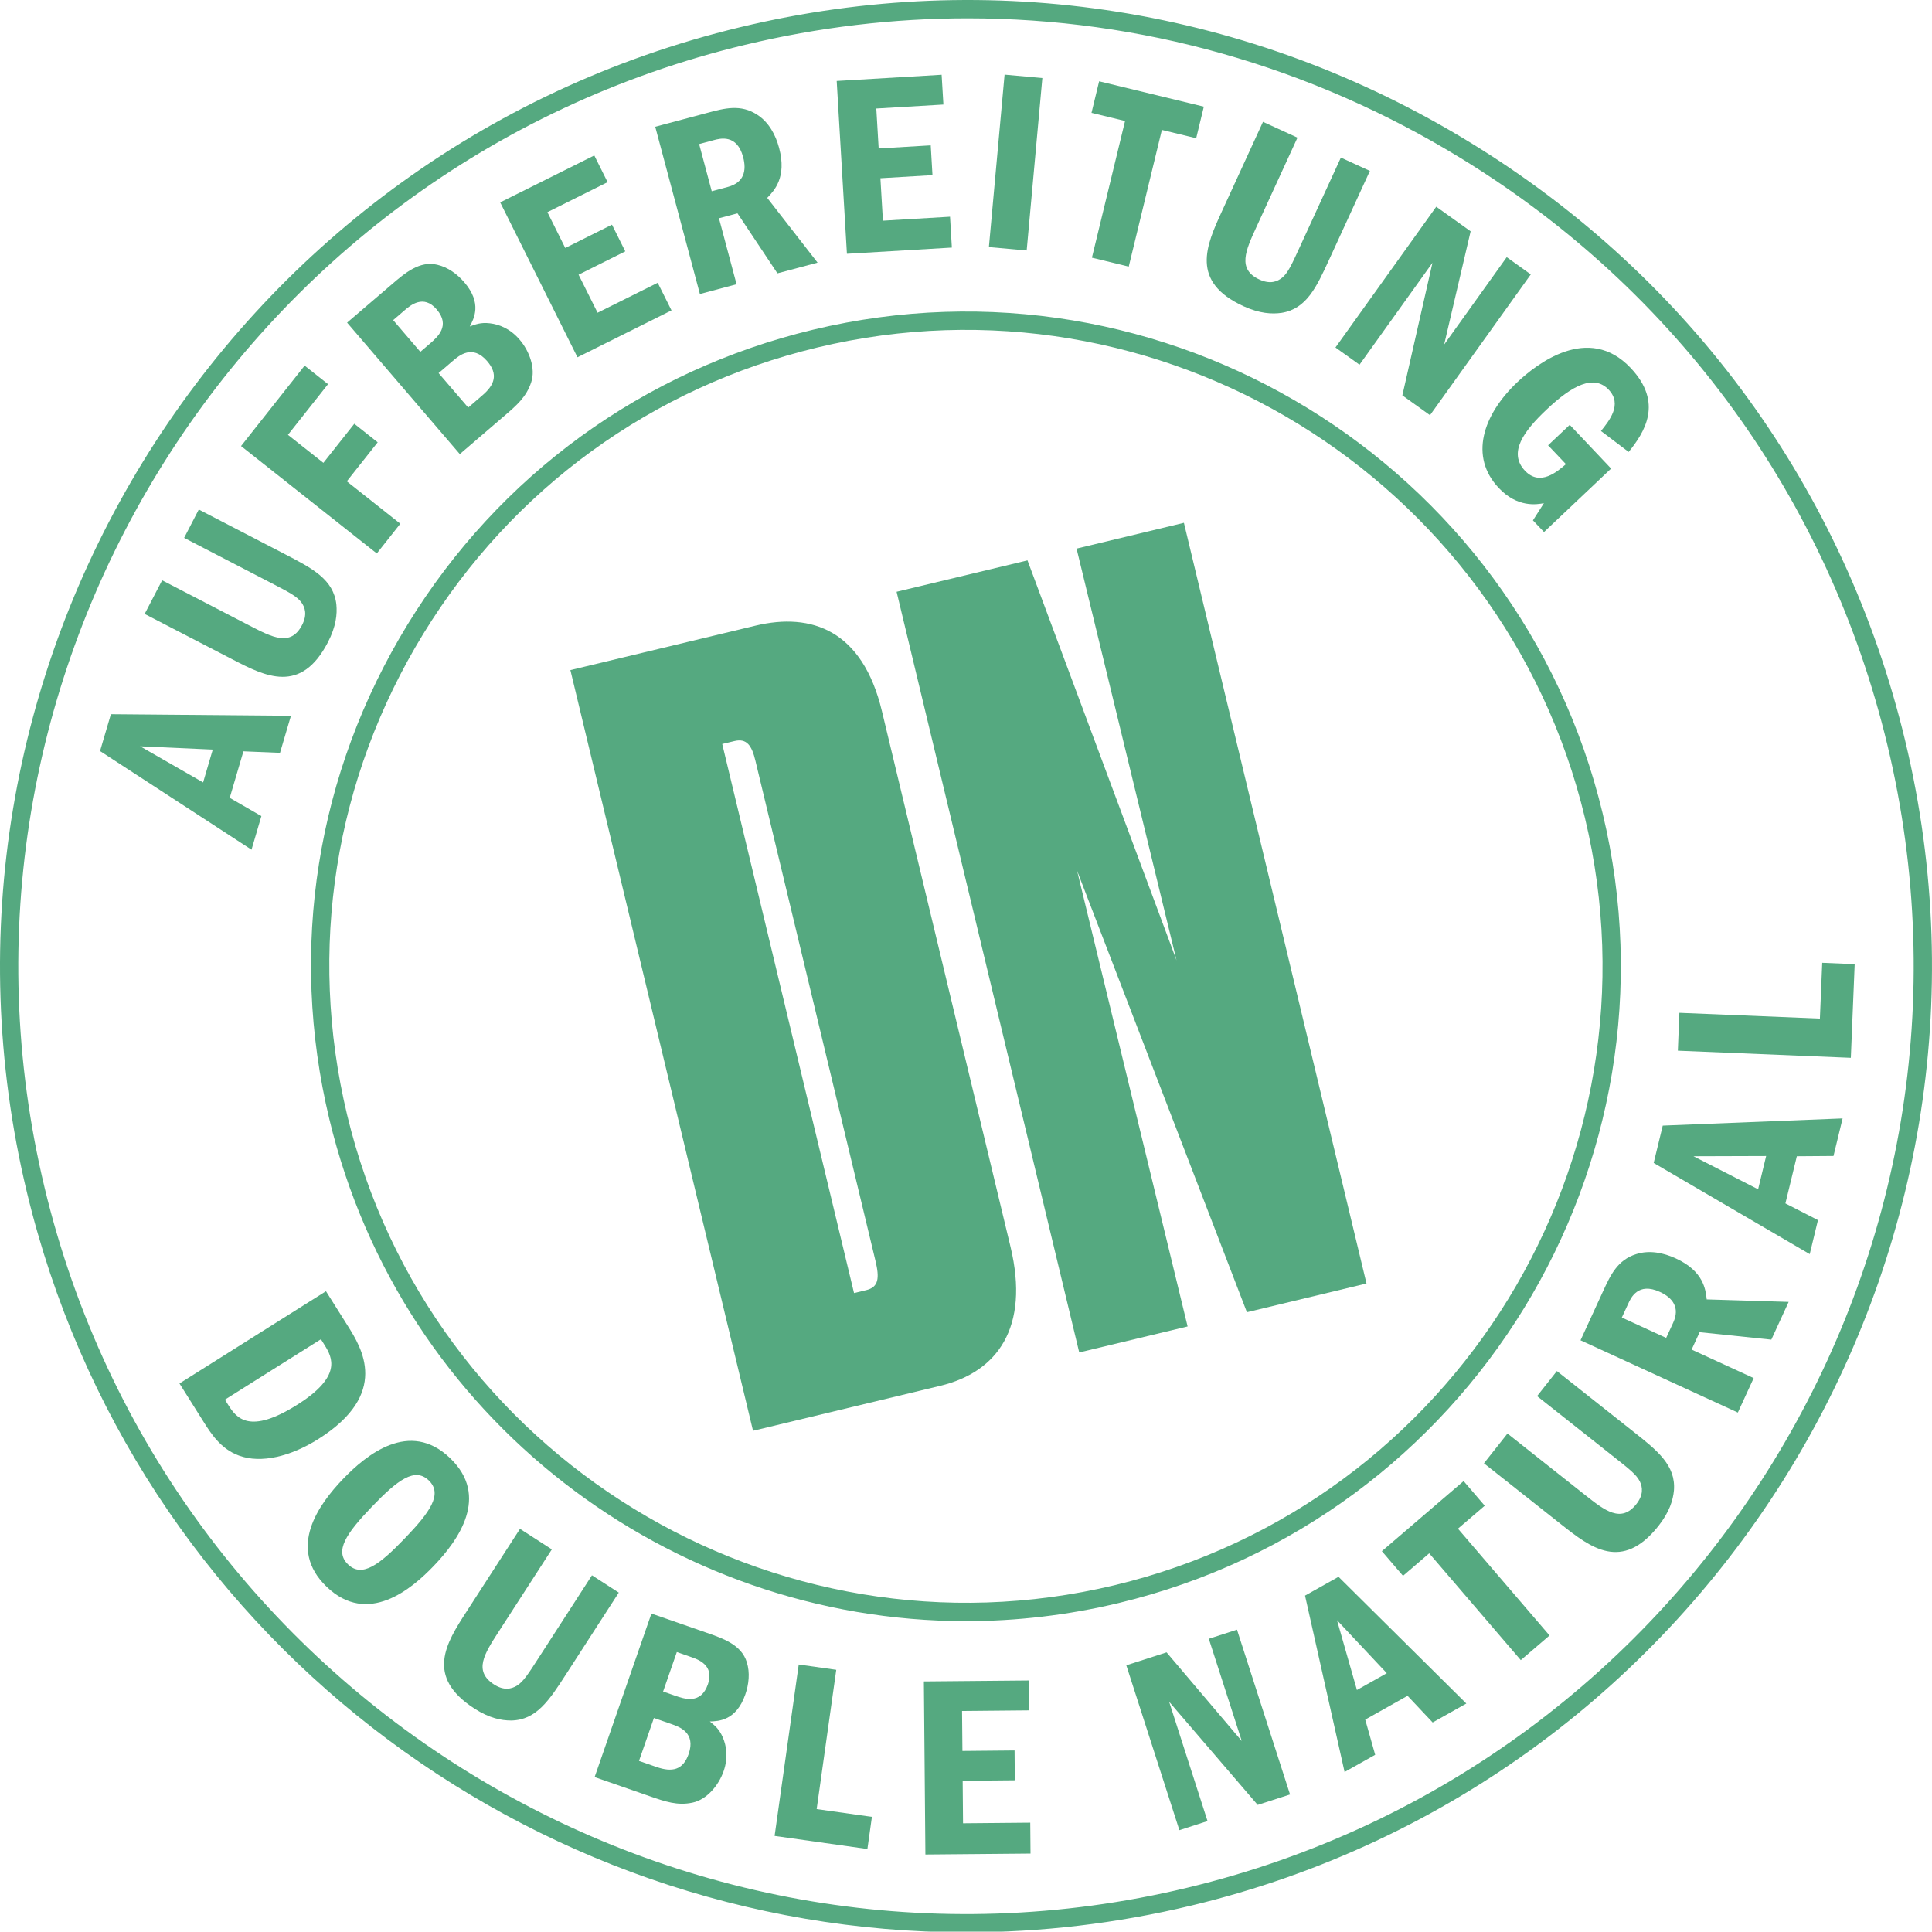 <svg width="120" height="120" viewBox="0 0 120 120" fill="none" xmlns="http://www.w3.org/2000/svg">
<g clip-path="url(#clip0_63_219)">
<path d="M54.777 44.167C53.573 39.147 50.414 38.023 46.922 38.861L35.428 41.621L46.772 88.869L58.394 86.078C61.949 85.227 63.968 82.459 62.765 77.442L54.777 44.167ZM53.806 80.132L53.046 80.315L44.859 46.211L45.618 46.028C46.384 45.845 46.695 46.305 46.922 47.257L54.377 78.312C54.638 79.391 54.569 79.949 53.806 80.132Z" fill="#55A980"/>
<path d="M66.867 34.074L73.077 59.652L63.819 34.806L55.689 36.756L67.033 84.004L73.765 82.389L66.9 54.082L77.448 81.505L84.876 79.721L73.535 32.473L66.867 34.074Z" fill="#55A980"/>
<path d="M21.596 82.345L20.247 80.201L11.147 85.931L12.65 88.319C13.089 89.016 13.707 89.998 14.84 90.408C16.212 90.918 18.058 90.461 19.763 89.387C24.237 86.569 22.472 83.735 21.596 82.345ZM14.184 87.277L13.971 86.935L19.934 83.183L20.147 83.524C20.655 84.328 21.255 85.493 18.458 87.254C15.484 89.127 14.682 88.067 14.184 87.277Z" fill="#55A980"/>
<path d="M27.959 90.569C25.437 88.145 22.735 90.375 21.305 91.864C19.809 93.423 17.801 96.166 20.289 98.557C22.847 101.011 25.57 98.69 26.933 97.27C28.483 95.656 30.425 92.935 27.959 90.569ZM25.143 95.55C23.569 97.192 22.491 98.008 21.619 97.17C20.758 96.343 21.5 95.251 23.097 93.587C24.715 91.9 25.769 91.124 26.631 91.95C27.514 92.799 26.706 93.925 25.143 95.55Z" fill="#55A980"/>
<path d="M36.768 97.844L33.434 103.006C32.796 103.996 32.498 104.456 32.107 104.7C31.759 104.914 31.29 105.016 30.68 104.623C29.395 103.79 30.095 102.709 30.942 101.394L34.276 96.235L32.298 94.959L28.965 100.118C27.722 102.04 26.389 104.134 29.464 106.12C30.397 106.725 31.151 106.864 31.747 106.864C33.316 106.841 34.119 105.599 35.152 104.001L38.434 98.92L36.768 97.844Z" fill="#55A980"/>
<path d="M43.917 101.422L40.461 100.221L36.933 110.378L40.389 111.579C41.304 111.895 42.081 112.167 43.018 111.964C43.903 111.776 44.639 110.891 44.946 110.009C45.243 109.155 45.118 108.428 44.891 107.906C44.663 107.379 44.38 107.163 44.089 106.925C44.624 106.908 45.725 106.88 46.291 105.252C46.513 104.611 46.591 103.901 46.388 103.252C46.064 102.168 44.924 101.771 43.917 101.422ZM42.773 108.944C42.423 109.951 41.744 110.086 40.783 109.754L39.689 109.374L40.616 106.708L41.695 107.083C42.197 107.257 43.235 107.618 42.773 108.944ZM43.97 104.614C43.53 105.882 42.511 105.527 41.901 105.313L41.186 105.066L42.039 102.612L42.921 102.92C43.362 103.072 44.383 103.427 43.97 104.614Z" fill="#55A980"/>
<path d="M51.942 103.716L49.611 103.386L48.112 114.033L53.876 114.846L54.156 112.849L50.725 112.366L51.942 103.716Z" fill="#55A980"/>
<path d="M59.816 113.248L59.793 110.608L63.032 110.577L63.017 108.725L59.778 108.755L59.755 106.273L63.93 106.234L63.913 104.378L57.384 104.437L57.478 115.187L64.007 115.129L63.991 113.21L59.816 113.248Z" fill="#55A980"/>
<path d="M75.082 101.788L77.129 108.139L72.458 102.631L69.957 103.435L73.254 113.676L75.002 113.11L72.617 105.699L78.117 112.106L80.127 111.459L76.832 101.222L75.082 101.788Z" fill="#55A980"/>
<path d="M81.058 99.106L83.515 110.062L85.415 108.994L84.797 106.808L87.426 105.33L88.985 106.986L91.076 105.81L83.138 97.938L81.058 99.106ZM84.281 104.969L83.044 100.634L86.136 103.926L84.281 104.969Z" fill="#55A980"/>
<path d="M92.22 93.523L90.908 91.992L85.83 96.346L87.144 97.877L88.77 96.479L94.459 103.114L96.245 101.583L90.556 94.948L92.22 93.523Z" fill="#55A980"/>
<path d="M101.442 88.913L96.7 85.16L95.471 86.716L100.289 90.527C101.212 91.254 101.642 91.598 101.85 92.008C102.03 92.374 102.086 92.852 101.636 93.423C100.685 94.621 99.673 93.822 98.447 92.852L93.632 89.041L92.17 90.888L96.988 94.699C98.785 96.119 100.743 97.644 103.012 94.776C103.7 93.903 103.916 93.168 103.972 92.574C104.097 91.01 102.935 90.092 101.442 88.913Z" fill="#55A980"/>
<path d="M104.088 78.163C103.312 77.805 102.449 77.638 101.642 77.891C100.466 78.251 100.028 79.206 99.576 80.187L98.169 83.249L107.941 87.737L108.925 85.596L105.07 83.826L105.567 82.745L110.021 83.208L111.097 80.864L106.008 80.709C105.936 80.09 105.816 78.956 104.088 78.163ZM103.927 82.151L103.489 83.1L100.735 81.835L101.132 80.975C101.298 80.606 101.75 79.624 103.098 80.243C103.903 80.612 104.352 81.225 103.927 82.151Z" fill="#55A980"/>
<path d="M102.713 72.233L112.406 77.896L112.917 75.783L110.895 74.746L111.605 71.817L113.882 71.8L114.448 69.467L103.276 69.914L102.713 72.233ZM109.699 71.803L109.2 73.869L105.184 71.817L109.699 71.803Z" fill="#55A980"/>
<path d="M113.037 63.266L104.309 62.908L104.215 65.26L114.959 65.704L115.198 59.885L113.182 59.801L113.037 63.266Z" fill="#55A980"/>
<path d="M16.235 50.69L14.269 49.556L15.12 46.666L17.392 46.76L18.071 44.458L6.888 44.361L6.214 46.649L15.622 52.776L16.235 50.69ZM12.616 48.599L8.705 46.355L13.215 46.558L12.616 48.599Z" fill="#55A980"/>
<path d="M20.368 39.89C20.878 38.903 20.95 38.14 20.892 37.546C20.72 35.988 19.405 35.305 17.716 34.429L12.347 31.647L11.437 33.408L16.89 36.234C17.933 36.775 18.421 37.03 18.704 37.394C18.951 37.721 19.095 38.176 18.762 38.822C18.058 40.181 16.912 39.588 15.525 38.869L10.07 36.043L8.985 38.132L14.441 40.958C16.474 42.012 18.684 43.141 20.368 39.89Z" fill="#55A980"/>
<path d="M24.865 32.529L21.54 29.897L23.459 27.473L22.006 26.322L20.086 28.748L17.884 27.009L20.375 23.861L18.921 22.71L14.972 27.706L23.404 34.376L24.865 32.529Z" fill="#55A980"/>
<path d="M31.339 25.82C32.071 25.193 32.698 24.655 32.995 23.739C33.278 22.882 32.881 21.801 32.271 21.093C31.683 20.406 30.995 20.145 30.429 20.081C29.86 20.012 29.53 20.15 29.178 20.278C29.43 19.806 29.963 18.844 28.84 17.535C28.399 17.022 27.827 16.6 27.162 16.445C26.063 16.179 25.143 16.966 24.338 17.66L21.559 20.04L28.56 28.205L31.339 25.82ZM26.685 21.36L26.108 21.853L24.421 19.884L25.129 19.274C25.484 18.969 26.305 18.264 27.123 19.218C27.994 20.236 27.173 20.938 26.685 21.36ZM28.11 22.43C28.515 22.081 29.347 21.368 30.26 22.433C30.953 23.24 30.731 23.9 29.957 24.56L29.081 25.315L27.242 23.174L28.11 22.43Z" fill="#55A980"/>
<path d="M41.708 19.279L40.851 17.563L37.117 19.424L35.936 17.061L38.837 15.613L38.011 13.954L35.109 15.402L34 13.178L37.739 11.314L36.912 9.655L31.068 12.57L35.867 22.192L41.708 19.279Z" fill="#55A980"/>
<path d="M45.749 17.654L44.656 13.555L45.807 13.25L48.287 16.977L50.78 16.312L47.654 12.29C48.084 11.841 48.883 11.025 48.392 9.189C48.173 8.363 47.749 7.592 47.041 7.131C46.012 6.454 45 6.724 43.954 7.004L40.698 7.872L43.472 18.262L45.749 17.654ZM44.343 8.701C44.731 8.598 45.774 8.318 46.157 9.755C46.387 10.609 46.201 11.344 45.216 11.608L44.207 11.877L43.425 8.948L44.343 8.701Z" fill="#55A980"/>
<path d="M59.122 15.377L59.008 13.46L54.839 13.707L54.684 11.07L57.918 10.878L57.81 9.028L54.576 9.22L54.429 6.74L58.597 6.493L58.486 4.643L51.969 5.029L52.604 15.763L59.122 15.377Z" fill="#55A980"/>
<path d="M64.742 4.846L62.396 4.635L61.422 15.347L63.769 15.557L64.742 4.846Z" fill="#55A980"/>
<path d="M67.821 16.004L70.108 16.559L72.166 8.069L74.297 8.585L74.772 6.624L68.269 5.048L67.795 7.009L69.879 7.514L67.821 16.004Z" fill="#55A980"/>
<path d="M77.235 19.019C78.246 19.482 79.012 19.515 79.6 19.432C81.151 19.185 81.769 17.837 82.563 16.109L85.087 10.615L83.284 9.788L80.72 15.369C80.23 16.439 80 16.939 79.649 17.238C79.334 17.499 78.885 17.665 78.228 17.363C76.835 16.725 77.373 15.552 78.024 14.132L80.588 8.549L78.447 7.567L75.884 13.15C74.93 15.23 73.909 17.493 77.235 19.019Z" fill="#55A980"/>
<path d="M84.442 22.652L88.974 16.32L87.103 24.558L88.82 25.789L95.08 17.044L93.585 15.973L89.699 21.401L91.344 14.367L89.208 12.839L82.948 21.584L84.442 22.652Z" fill="#55A980"/>
<path d="M93.091 30.31C94.253 31.541 95.457 31.336 95.894 31.253L95.214 32.321L95.901 33.045L100.069 29.104L97.5 26.388L96.154 27.659L97.263 28.829C96.736 29.284 95.661 30.232 94.719 29.239C93.656 28.113 94.648 26.774 96.056 25.445C97.659 23.925 99.002 23.237 99.921 24.208C100.785 25.123 99.949 26.133 99.44 26.771L101.159 28.072C102.14 26.857 103.331 25.021 101.283 22.855C98.647 20.064 95.404 22.644 94.245 23.737C92.088 25.778 91.252 28.366 93.091 30.31Z" fill="#55A980"/>
<path d="M99.545 50.527C94.309 28.724 72.311 15.244 50.506 20.478C39.944 23.013 31.002 29.509 25.326 38.772C19.649 48.033 17.92 58.953 20.457 69.515C24.929 88.142 41.633 100.695 60.001 100.692C63.134 100.692 66.318 100.326 69.495 99.564C91.298 94.33 104.779 72.332 99.545 50.527ZM69.229 98.46C48.041 103.535 26.651 90.444 21.561 69.248C19.096 58.98 20.777 48.369 26.294 39.366C31.812 30.36 40.504 24.044 50.772 21.582C71.961 16.506 93.35 29.597 98.441 50.793C103.528 71.989 90.424 93.37 69.229 98.46Z" fill="#55A980"/>
<path d="M118.336 46.014C114.595 30.432 105.009 17.238 91.345 8.868C77.681 0.491 61.574 -2.063 45.994 1.684C13.831 9.408 -6.057 41.862 1.664 74.027C8.261 101.505 32.907 120.021 60.005 120.021C64.626 120.021 69.319 119.483 74.006 118.357C106.17 110.633 126.056 78.179 118.336 46.014ZM73.74 117.253C42.183 124.834 10.344 105.316 2.768 73.761C-4.807 42.206 14.704 10.365 46.261 2.788C50.856 1.684 55.499 1.138 60.109 1.138C70.832 1.138 81.378 4.091 90.752 9.835C104.156 18.051 113.561 30.992 117.232 46.28C124.806 77.835 105.295 109.676 73.74 117.253Z" fill="#55A980"/>
</g>
<defs>
<clipPath id="clip0_63_219">
<rect width="120" height="119.979" fill="white"/>
</clipPath>
</defs>
</svg>
